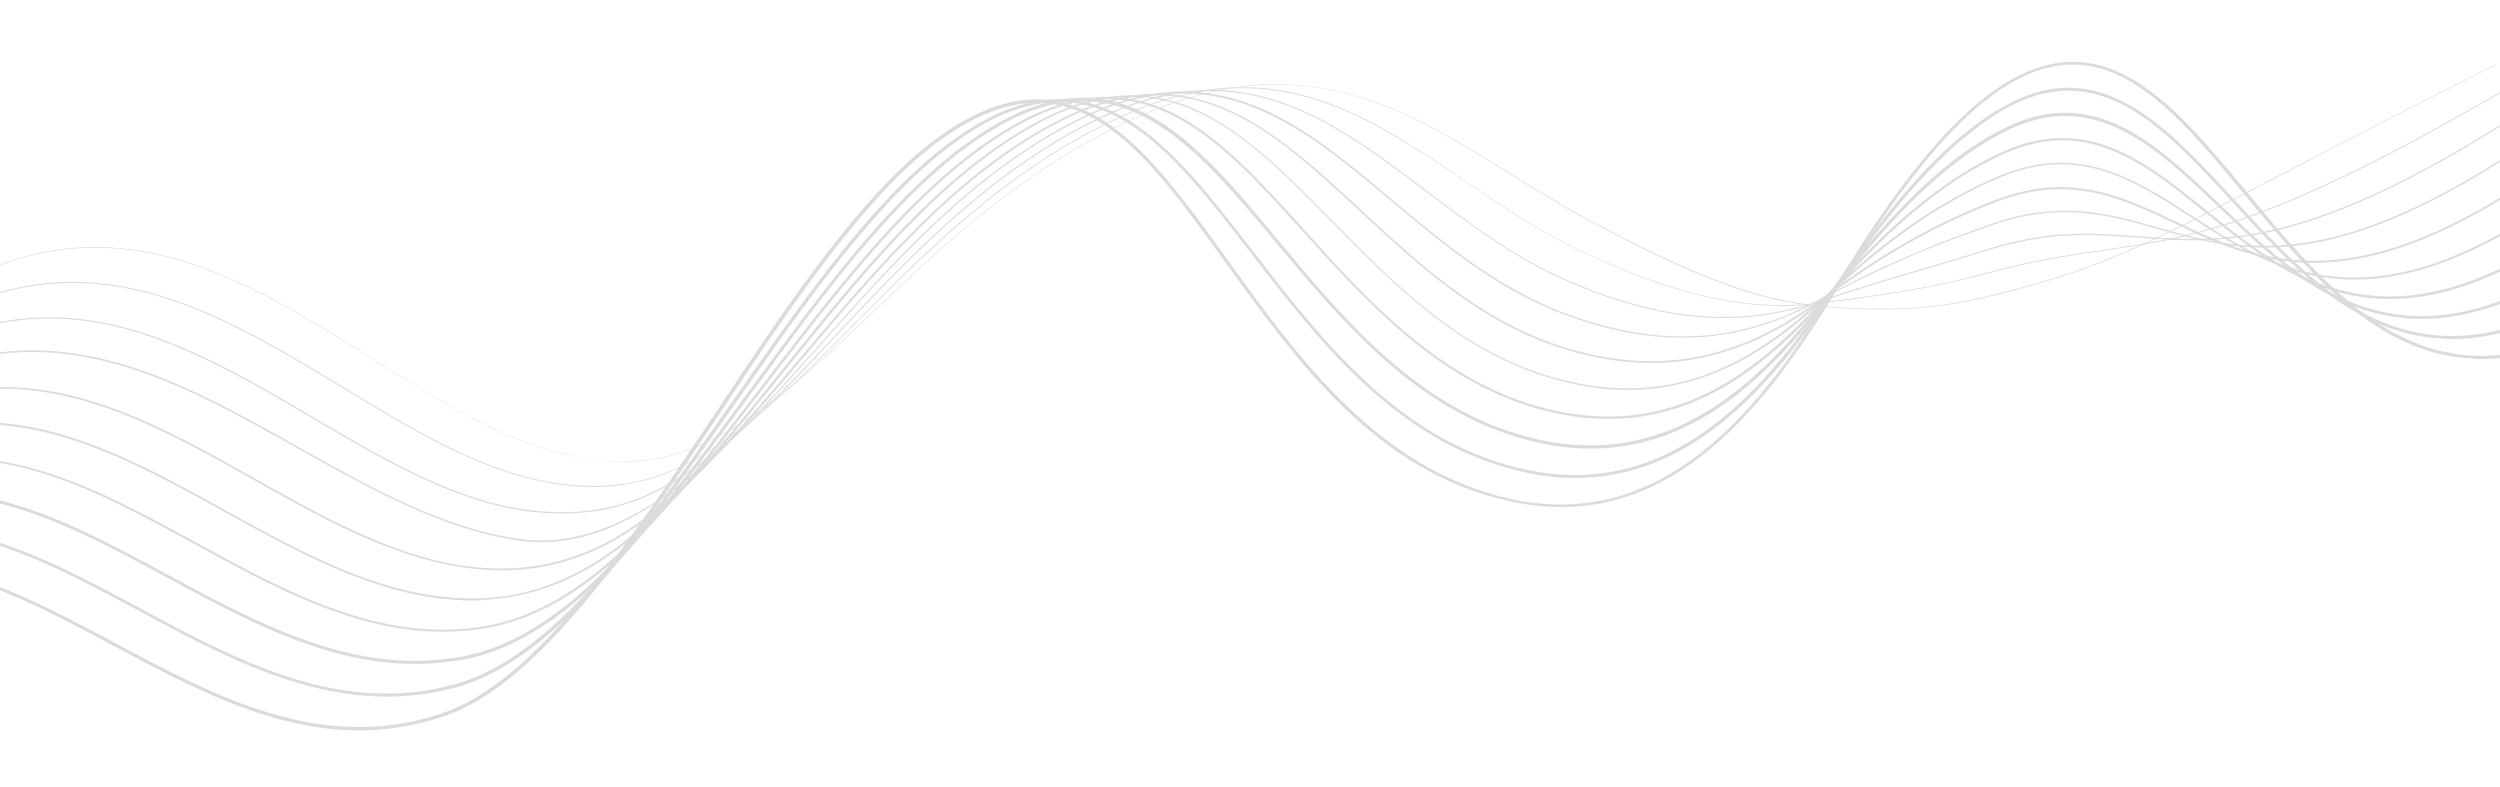 <svg version="1.1" id="Ebene_1" xmlns="http://www.w3.org/2000/svg" x="0" y="0" viewBox="0 0 902.5 284" style="enable-background:new 0 0 902.5 284" xml:space="preserve">
    <style>
        .st0{fill:#dbdbdb}
    </style>
    <path class="st0" d="M221.9 166.6c-6.4-.3-13-1.3-20.2-3.1-22.5-5.8-44.1-19.4-67.1-33.8-42-26.4-85.5-53.7-137.1-33l-.1-.2c51.7-20.8 95.3 6.6 137.3 33.1 22.9 14.4 44.6 28 67.1 33.8 19.3 5 35.5 4.1 51-2.8 22-9.7 41.6-28.4 62.3-48.1 26.2-24.9 55.8-53.1 97.7-71.3 13.9-6 26.9-9.4 39.7-10.5 11.5-.9 22.6.1 34.1 3.1 21.3 5.6 39.6 17 59.1 29.1 9.2 5.7 18.8 11.6 28.5 16.8 33 17.4 56.8 28 81.2 30.5 15.8 1.5 36.8 2.7 60-2.8 41.6-9.7 58-18.4 106.7-43.8C842 53.3 866.9 40.3 901 23.2l.1.2c-34.2 17.1-59 30.1-78.9 40.5-48.7 25.4-65.1 34-106.7 43.8-23.2 5.4-44.3 4.3-60 2.8-24.5-2.4-48.4-13-81.3-30.5-9.8-5.2-19.3-11.1-28.5-16.8-38.7-24.1-75.2-46.8-132.8-21.8-41.8 18.1-71.5 46.3-97.6 71.2-20.7 19.7-40.3 38.4-62.3 48.1-9.9 4.4-20.1 6.4-31.1 5.9z"/>
    <path class="st0" d="M211.1 175.7c-4.5-.1-9.2-.7-14-1.6-24.8-4.6-48.4-18.9-73.4-34C82.1 114.9 39.3 88.9-11 109.7l-.1-.3c50.4-21 93.4 5.2 135.1 30.4 24.9 15.1 48.5 29.4 73.3 34 19.1 3.5 35.1 1.4 50.5-6.5 21.5-11.1 40.8-30.5 61.1-51 26.1-26.4 55.7-56.2 96.3-74.6 53.4-24.2 87.4-1 123.6 23.5 13.4 9.1 27.3 18.5 42.4 25.6 33.9 15.9 60.2 21.7 85.3 18.5 22-2.8 40.4-5.2 60.5-10.8 16.9-4.6 29.8-6.5 42.3-8.3 33.5-4.9 62.4-9.1 153.3-62.9l.2.3c-91 53.9-119.9 58.1-153.4 62.9-12.5 1.8-25.4 3.7-42.2 8.3-20.1 5.5-38.5 8-60.5 10.8-25.2 3.2-51.6-2.6-85.5-18.6-15.2-7.1-29.1-16.5-42.4-25.6C492.4 41 458.4 17.9 405.3 42c-40.5 18.4-70.1 48.2-96.2 74.5-20.4 20.6-39.6 39.9-61.2 51-11.7 6.1-23.6 8.7-36.8 8.2z"/>
    <path class="st0" d="M199.7 185.3c-2.4-.1-4.8-.3-7.4-.5-27.3-3.1-52.7-18-79.7-33.9-41-24.1-83.4-49.1-132.4-28l-.2-.4c49.3-21.2 91.8 3.9 132.9 28 26.9 15.8 52.3 30.8 79.4 33.8 18.7 2.1 34.6-1.1 50-10.2 21-12.4 39.9-32.5 60-53.9C328.4 92.4 358 61 397.2 42.3c50.7-24.1 83.1.4 117.5 26.3C531 81 548 93.7 567.7 102c33.6 14.1 61.1 16.1 89.3 6.5 13.7-4.6 26.8-8.5 39.4-12.2 7-2.1 14.3-4.2 21.5-6.5 22.1-6.9 37.5-5.7 53.9-4.5 32 2.4 65 4.8 151.5-53.7l.3.3C837 90.6 803.9 88.2 771.8 85.8c-16.3-1.2-31.7-2.4-53.7 4.4-7.3 2.3-14.5 4.4-21.5 6.5-12.6 3.7-25.7 7.6-39.4 12.2-13.3 4.5-26.3 6.4-39.8 5.8-15.6-.7-32-4.8-49.9-12.4-19.8-8.3-36.7-21.1-53.1-33.4-34.2-25.8-66.5-50.2-117-26.2-39.1 18.6-68.7 50-94.8 77.8-20.1 21.4-39.1 41.6-60.1 53.9-13.2 8-27 11.5-42.8 10.9z"/>
    <path class="st0" d="M193.1 195.7c-1.8-.1-3.6-.2-5.4-.5-27.6-3.8-54.3-18.8-80.2-33.3-42.2-23.7-85.8-48.3-135.8-26.2l-.2-.5c50.2-22.3 94 2.4 136.3 26.2 25.8 14.5 52.5 29.5 80 33.2 15.7 2.2 32.3-2.6 49.5-13.9 20.4-13.6 39.1-34.5 58.9-56.7 27.3-30.7 55.6-62.4 93.4-81.2 22.4-11.1 42.2-12.7 62.4-5 18 6.9 33.9 20.2 50.6 34.3 18.6 15.6 37.9 31.7 61.9 40.8 43.8 16.6 72.9 5.8 93.4-5.4 24.2-13.2 44.6-20.9 61.4-26.8 24.7-8.5 41.8-3.7 60 1.5 31.9 9 68 19.2 155.2-46.7l.4.4c-39.1 29.5-71.3 46.4-98.4 51.6-24 4.6-41-.2-57.4-4.8-18.1-5.1-35.2-10-59.7-1.5-16.8 5.8-37.2 13.5-61.3 26.7-20.7 11.3-50 22.1-94 5.4-24-9-43.2-25.1-61.9-40.8-32.8-27.4-63.7-53.4-112.4-29.2-37.7 18.7-66 50.4-93.3 81-19.8 22.2-38.5 43.2-59 56.7-15.2 10.4-30.2 15.3-44.4 14.7z"/>
    <path class="st0" d="M177.7 205.8c-30.2-1.1-58.8-17.1-86.4-32.7-40-22.4-81.3-45.7-128.2-24.2l-.3-.6C10 126.7 51.5 150 91.6 172.5 120.9 189 151 206 183 205.2c17.5-.4 33.6-6.2 49-17.6 20-14.8 38.4-36.5 57.8-59.5 27.3-32.3 55.6-65.7 92-84.5 21.9-11.4 41.2-12.7 60.7-4.4 17.4 7.5 32.8 21.7 49.1 36.8 20.4 19 41.6 38.5 69.6 48.2 45.1 15.5 75.8-1.1 97.5-17.3 21.2-15.8 40.2-26.5 61.9-34.8 26.8-10.2 45.3-1.4 64.9 7.9 17 8.1 34.7 16.4 59.3 13.6 28.1-3.1 61.2-20.7 101-53.6l.4.5c-89.5 74.1-127.5 56.1-161 40.2-19.5-9.2-37.9-18-64.3-7.9-21.5 8.2-40.6 18.9-61.7 34.6-21.8 16.3-52.8 33-98.2 17.4-28.1-9.7-49.3-29.3-69.8-48.3-33-30.6-61.5-56.9-108.9-32.4-36.3 18.8-64.5 52.1-91.8 84.4-19.5 23-37.9 44.8-58 59.6-15.6 11.6-31.7 17.3-49.4 17.8-1.8 0-3.7 0-5.4-.1z"/>
    <path class="st0" d="M167 216.7c-30.3-1.1-58.7-16.8-86.3-32.1C41.2 162.8.4 140.3-45.5 161.9l-.4-.7C.3 139.4 41.4 162.1 81 184c30.9 17.1 62.7 34.7 97.2 31.7 16.7-1.5 33.1-8.6 48.5-21.3 19.6-16 37.7-38.5 56.8-62.3 27.3-34 55.6-69 90.5-87.9 47.1-25.4 74.9 2.9 107.2 35.7 22 22.4 44.8 45.5 76.7 55.5 46.6 14.6 77.5-6.6 101.6-29.2 22-20.7 41.9-34.2 62.5-42.8 28.6-11.8 48.4 1 69.3 14.5 34.8 22.5 74.2 48.1 165.8-33.8l.6.5c-92.1 82.3-131.8 56.5-166.8 33.8-20.7-13.4-40.4-26.2-68.5-14.5-20.5 8.5-40.2 22.1-62.1 42.6-9.6 9-24.5 21.9-42.9 28.8-18.8 7.1-38.3 7.3-59.5.6-32.1-10.1-55-33.3-77-55.7-32-32.5-59.7-60.7-106.2-35.6-34.8 18.8-63 53.9-90.2 87.7-19.2 23.9-37.3 46.3-56.9 62.4-15.6 12.8-32.1 20-49 21.5-4 .6-7.8.7-11.6.5z"/>
    <path class="st0" d="M156.4 228c-30.4-1.1-58.6-16.5-86-31.5C29.5 174.2-9 153.2-54 175l-.4-.7c45.4-22.1 86.1.1 125.3 21.6 32.4 17.7 65.9 36 102.7 30.4 16.1-2.4 32.2-10.8 48-25 19.1-17.1 36.9-40.4 55.8-65.1 27.3-35.6 55.5-72.4 89-91.3 46.5-26.2 73.7 3.9 105.1 38.8 22.3 24.7 47.5 52.6 83.3 62.9 48.7 13.9 80.7-13 105.6-41.1 22.7-25.6 42.7-41.8 62.8-50.8 30.2-13.5 51.2 3.4 73.4 21.3 36.3 29.3 77.5 62.5 171.6-27.5l.7.6c-47.8 45.7-82 59.8-108.9 58.8-26.5-1-45.8-16.6-64-31.3-21.9-17.7-42.7-34.4-72.3-21.2-20.1 8.9-39.9 25-62.5 50.6-25.1 28.4-57.5 55.5-106.6 41.4-36.1-10.4-61.3-38.5-83.7-63.2-31.2-34.6-58.2-64.5-103.9-38.7-33.3 18.8-61.4 55.5-88.7 91.1-18.9 24.7-36.7 47.9-55.9 65.2-15.9 14.3-32.2 22.8-48.5 25.2-6.1.9-11.8 1.2-17.5 1z"/>
    <path class="st0" d="M146 239.6c-30.3-1.1-58.4-16.3-85.7-31.1-40.4-21.8-78.7-42.5-123-20.5l-.5-.9c44.8-22.3 83.3-1.5 124 20.5 33.9 18.3 69 37.2 108 29 15.5-3.3 31.4-13 47.6-28.7 18.7-18.3 36.2-42.4 54.8-67.8 27.3-37.3 55.4-75.9 87.4-94.7 46-27.1 72.6 4.8 103.3 41.9 23.4 28.1 49.9 60 89.5 70.4 50.8 13.4 84-19.3 109.7-53 23.4-30.6 43.5-49.3 63.3-58.8 31.7-15.3 53.9 5.8 77.2 28.1 20.9 19.9 42.5 40.5 73.6 40.1 29.8-.4 63.8-20.5 104.1-61.4l.8.7c-40.5 41.1-74.8 61.3-104.8 61.7-31.5.5-53.3-20.3-74.3-40.3-23.1-22-44.9-42.8-76-27.9-19.7 9.5-39.7 28-63 58.5-22.4 29.4-50.4 58-90.8 56.5-6.4-.3-13-1.2-20-3.1-39.9-10.5-66.5-42.5-90.1-70.7-30.6-36.6-56.9-68.3-102-41.7-31.8 18.8-59.9 57.2-87.1 94.5-18.6 25.5-36.2 49.6-54.9 67.9-16.2 15.9-32.4 25.6-48.1 29-7.8 1.4-15.5 2.1-23 1.8z"/>
    <path class="st0" d="M135.9 251.4c-30.3-1.1-58.2-16.1-85.4-30.7-40.2-21.6-78.2-42-121.7-19.7l-.6-.9c44.1-22.5 82.4-2 122.8 19.7 35.3 19 71.9 38.5 113 27.3 15-4.1 30.3-14.7 47-32.3 18.2-19.4 36.2-45.3 53.7-70.3 27.3-39.2 55.5-79.7 86-98.4 45.5-28 71.6 5.7 101.8 44.8 24.5 31.7 52.2 67.6 95.6 78 53.1 13 87.3-25.5 113.7-64.9 23.5-35 44.4-56.9 63.8-66.8 33.2-17 56.4 8.2 81 34.9 22.2 24.1 45.1 49.1 78.3 49.2 30.3.1 64.8-20.9 105.5-64.3l.9.7c-40.9 43.6-75.6 64.8-106.3 64.7-.7 0-1.5 0-2.3-.1-32.5-1.2-55.1-25.8-77-49.6-24.3-26.4-47.1-51.2-79.5-34.6-19.2 9.8-39.9 31.6-63.3 66.4-23.5 35.2-53.3 69.6-97.1 68-5.7-.2-11.7-1-17.9-2.6-43.8-10.6-71.7-46.6-96.2-78.4-29.8-38.7-55.6-72-100.2-44.6-30.3 18.7-58.4 59-85.6 98.1-17.5 25.1-35.5 51-53.8 70.5-16.8 17.8-32.4 28.5-47.6 32.7-9.9 2.6-19.4 3.6-28.6 3.2z"/>
    <path class="st0" d="M126 263.6c-30.1-1.1-58-16-85.1-30.5-40-21.4-77.8-41.5-120.7-19l-.7-1c43.5-22.8 81.6-2.5 122 19 36.7 19.6 74.7 39.9 117.8 25.5 34.4-11.4 67.4-61.2 99.5-109.3C286 107.4 314.1 65.2 343 46.6c13.7-8.9 26.2-12.2 38-10.1 23.8 4.1 41.8 29 62.5 57.8 25.4 35.2 54.2 75.1 101.4 85.7 55.6 12.4 90.8-31.9 117.9-76.9C695 49.6 721.4 24 746 22.4c25-1.6 44.7 22.3 65.6 47.5 23.5 28.5 47.9 57.9 83.2 58.6 30.9.5 65.9-21.5 106.9-67.4l1 .7c-41.3 46.2-76.6 68.4-108 67.8-.4 0-.9 0-1.3-.1-35.3-1.3-59.4-30.6-82.9-59-20.7-25-40.2-48.7-64.5-47.1-24 1.5-50.1 27-82.2 80.1-24.6 40.9-56 81.3-103.3 79.5-5.1-.2-10.5-.9-16-2.2-47.5-10.4-76.5-50.5-102-85.9-20.6-28.6-38.3-53.2-61.6-57.2-11.5-2-23.7 1.2-37.1 9.9C315.2 66 287.1 108.2 260 149c-32.1 48.3-65.4 98.2-100.1 109.7-11.8 3.9-23 5.3-33.9 4.9z"/>
</svg>
